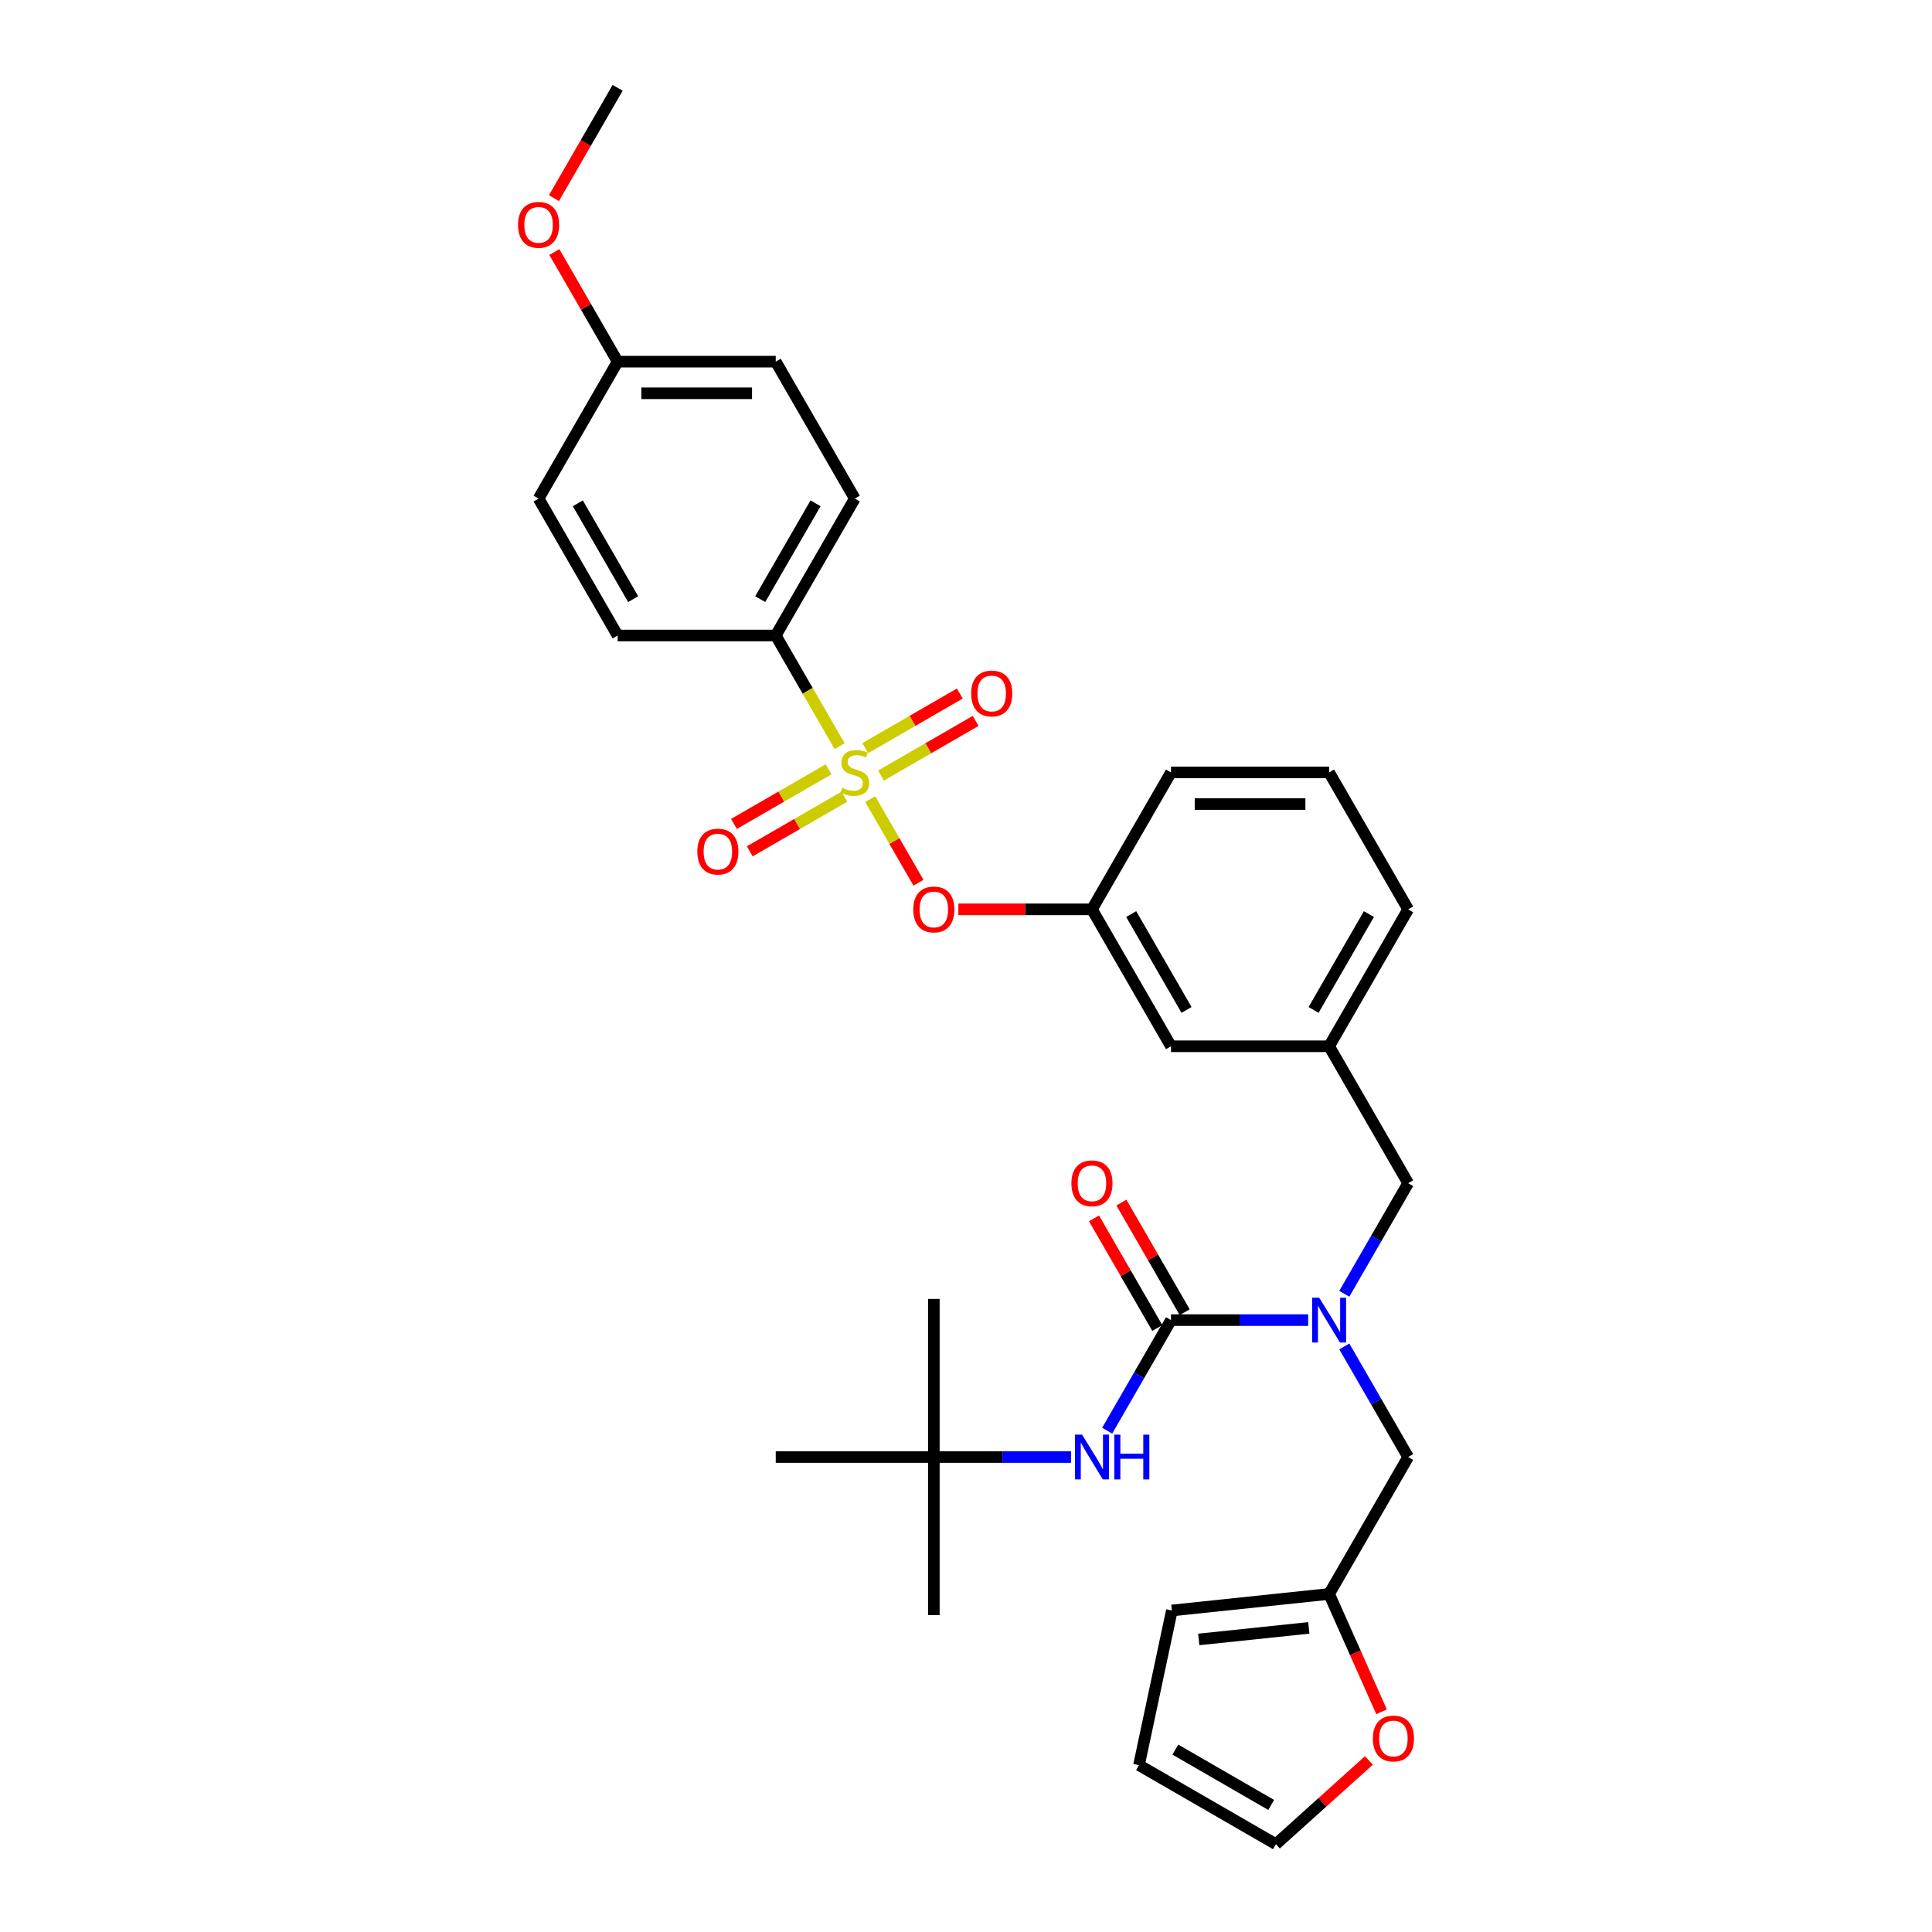 <?xml version='1.0' encoding='iso-8859-1'?>
<svg version='1.1' baseProfile='full'
              xmlns='http://www.w3.org/2000/svg'
                      xmlns:rdkit='http://www.rdkit.org/xml'
                      xmlns:xlink='http://www.w3.org/1999/xlink'
                  xml:space='preserve'
width='1000px' height='1000px' viewBox='0 0 1000 1000'>
<!-- END OF HEADER -->
<rect style='opacity:1.0;fill:#FFFFFF;stroke:none' width='1000' height='1000' x='0' y='0'> </rect>
<path class='bond-0' d='M 483.358,754.158 L 483.358,835.992' style='fill:none;fill-rule:evenodd;stroke:#000000;stroke-width:6px;stroke-linecap:butt;stroke-linejoin:miter;stroke-opacity:1' />
<path class='bond-1' d='M 483.358,754.158 L 483.358,672.324' style='fill:none;fill-rule:evenodd;stroke:#000000;stroke-width:6px;stroke-linecap:butt;stroke-linejoin:miter;stroke-opacity:1' />
<path class='bond-2' d='M 483.358,754.158 L 401.523,754.158' style='fill:none;fill-rule:evenodd;stroke:#000000;stroke-width:6px;stroke-linecap:butt;stroke-linejoin:miter;stroke-opacity:1' />
<path class='bond-3' d='M 483.358,754.158 L 518.857,754.158' style='fill:none;fill-rule:evenodd;stroke:#000000;stroke-width:6px;stroke-linecap:butt;stroke-linejoin:miter;stroke-opacity:1' />
<path class='bond-3' d='M 518.857,754.158 L 554.357,754.158' style='fill:none;fill-rule:evenodd;stroke:#0000FF;stroke-width:6px;stroke-linecap:butt;stroke-linejoin:miter;stroke-opacity:1' />
<path class='bond-4' d='M 728.86,612.418 L 687.943,541.547' style='fill:none;fill-rule:evenodd;stroke:#000000;stroke-width:6px;stroke-linecap:butt;stroke-linejoin:miter;stroke-opacity:1' />
<path class='bond-5' d='M 728.86,612.418 L 712.337,641.036' style='fill:none;fill-rule:evenodd;stroke:#000000;stroke-width:6px;stroke-linecap:butt;stroke-linejoin:miter;stroke-opacity:1' />
<path class='bond-5' d='M 712.337,641.036 L 695.814,669.654' style='fill:none;fill-rule:evenodd;stroke:#0000FF;stroke-width:6px;stroke-linecap:butt;stroke-linejoin:miter;stroke-opacity:1' />
<path class='bond-6' d='M 677.108,683.288 L 641.608,683.288' style='fill:none;fill-rule:evenodd;stroke:#0000FF;stroke-width:6px;stroke-linecap:butt;stroke-linejoin:miter;stroke-opacity:1' />
<path class='bond-6' d='M 641.608,683.288 L 606.109,683.288' style='fill:none;fill-rule:evenodd;stroke:#000000;stroke-width:6px;stroke-linecap:butt;stroke-linejoin:miter;stroke-opacity:1' />
<path class='bond-7' d='M 695.814,696.921 L 712.337,725.54' style='fill:none;fill-rule:evenodd;stroke:#0000FF;stroke-width:6px;stroke-linecap:butt;stroke-linejoin:miter;stroke-opacity:1' />
<path class='bond-7' d='M 712.337,725.54 L 728.86,754.158' style='fill:none;fill-rule:evenodd;stroke:#000000;stroke-width:6px;stroke-linecap:butt;stroke-linejoin:miter;stroke-opacity:1' />
<path class='bond-8' d='M 613.196,679.196 L 596.815,650.823' style='fill:none;fill-rule:evenodd;stroke:#000000;stroke-width:6px;stroke-linecap:butt;stroke-linejoin:miter;stroke-opacity:1' />
<path class='bond-8' d='M 596.815,650.823 L 580.433,622.45' style='fill:none;fill-rule:evenodd;stroke:#FF0000;stroke-width:6px;stroke-linecap:butt;stroke-linejoin:miter;stroke-opacity:1' />
<path class='bond-8' d='M 599.022,687.38 L 582.64,659.007' style='fill:none;fill-rule:evenodd;stroke:#000000;stroke-width:6px;stroke-linecap:butt;stroke-linejoin:miter;stroke-opacity:1' />
<path class='bond-8' d='M 582.64,659.007 L 566.259,630.634' style='fill:none;fill-rule:evenodd;stroke:#FF0000;stroke-width:6px;stroke-linecap:butt;stroke-linejoin:miter;stroke-opacity:1' />
<path class='bond-9' d='M 606.109,683.288 L 589.586,711.906' style='fill:none;fill-rule:evenodd;stroke:#000000;stroke-width:6px;stroke-linecap:butt;stroke-linejoin:miter;stroke-opacity:1' />
<path class='bond-9' d='M 589.586,711.906 L 573.063,740.525' style='fill:none;fill-rule:evenodd;stroke:#0000FF;stroke-width:6px;stroke-linecap:butt;stroke-linejoin:miter;stroke-opacity:1' />
<path class='bond-10' d='M 687.943,825.029 L 701.521,855.526' style='fill:none;fill-rule:evenodd;stroke:#000000;stroke-width:6px;stroke-linecap:butt;stroke-linejoin:miter;stroke-opacity:1' />
<path class='bond-10' d='M 701.521,855.526 L 715.099,886.023' style='fill:none;fill-rule:evenodd;stroke:#FF0000;stroke-width:6px;stroke-linecap:butt;stroke-linejoin:miter;stroke-opacity:1' />
<path class='bond-11' d='M 687.943,825.029 L 606.557,833.583' style='fill:none;fill-rule:evenodd;stroke:#000000;stroke-width:6px;stroke-linecap:butt;stroke-linejoin:miter;stroke-opacity:1' />
<path class='bond-11' d='M 677.446,842.589 L 620.476,848.577' style='fill:none;fill-rule:evenodd;stroke:#000000;stroke-width:6px;stroke-linecap:butt;stroke-linejoin:miter;stroke-opacity:1' />
<path class='bond-12' d='M 687.943,825.029 L 728.86,754.158' style='fill:none;fill-rule:evenodd;stroke:#000000;stroke-width:6px;stroke-linecap:butt;stroke-linejoin:miter;stroke-opacity:1' />
<path class='bond-13' d='M 708.543,911.209 L 684.478,932.877' style='fill:none;fill-rule:evenodd;stroke:#FF0000;stroke-width:6px;stroke-linecap:butt;stroke-linejoin:miter;stroke-opacity:1' />
<path class='bond-13' d='M 684.478,932.877 L 660.413,954.545' style='fill:none;fill-rule:evenodd;stroke:#000000;stroke-width:6px;stroke-linecap:butt;stroke-linejoin:miter;stroke-opacity:1' />
<path class='bond-14' d='M 728.86,470.677 L 687.943,541.547' style='fill:none;fill-rule:evenodd;stroke:#000000;stroke-width:6px;stroke-linecap:butt;stroke-linejoin:miter;stroke-opacity:1' />
<path class='bond-14' d='M 708.548,473.124 L 679.906,522.733' style='fill:none;fill-rule:evenodd;stroke:#000000;stroke-width:6px;stroke-linecap:butt;stroke-linejoin:miter;stroke-opacity:1' />
<path class='bond-15' d='M 728.86,470.677 L 687.943,399.806' style='fill:none;fill-rule:evenodd;stroke:#000000;stroke-width:6px;stroke-linecap:butt;stroke-linejoin:miter;stroke-opacity:1' />
<path class='bond-16' d='M 687.943,541.547 L 606.109,541.547' style='fill:none;fill-rule:evenodd;stroke:#000000;stroke-width:6px;stroke-linecap:butt;stroke-linejoin:miter;stroke-opacity:1' />
<path class='bond-17' d='M 606.109,541.547 L 565.192,470.677' style='fill:none;fill-rule:evenodd;stroke:#000000;stroke-width:6px;stroke-linecap:butt;stroke-linejoin:miter;stroke-opacity:1' />
<path class='bond-17' d='M 614.145,522.733 L 585.503,473.124' style='fill:none;fill-rule:evenodd;stroke:#000000;stroke-width:6px;stroke-linecap:butt;stroke-linejoin:miter;stroke-opacity:1' />
<path class='bond-18' d='M 565.192,470.677 L 606.109,399.806' style='fill:none;fill-rule:evenodd;stroke:#000000;stroke-width:6px;stroke-linecap:butt;stroke-linejoin:miter;stroke-opacity:1' />
<path class='bond-19' d='M 565.192,470.677 L 530.617,470.677' style='fill:none;fill-rule:evenodd;stroke:#000000;stroke-width:6px;stroke-linecap:butt;stroke-linejoin:miter;stroke-opacity:1' />
<path class='bond-19' d='M 530.617,470.677 L 496.042,470.677' style='fill:none;fill-rule:evenodd;stroke:#FF0000;stroke-width:6px;stroke-linecap:butt;stroke-linejoin:miter;stroke-opacity:1' />
<path class='bond-20' d='M 606.109,399.806 L 687.943,399.806' style='fill:none;fill-rule:evenodd;stroke:#000000;stroke-width:6px;stroke-linecap:butt;stroke-linejoin:miter;stroke-opacity:1' />
<path class='bond-20' d='M 618.384,416.173 L 675.668,416.173' style='fill:none;fill-rule:evenodd;stroke:#000000;stroke-width:6px;stroke-linecap:butt;stroke-linejoin:miter;stroke-opacity:1' />
<path class='bond-21' d='M 401.523,328.936 L 442.441,258.066' style='fill:none;fill-rule:evenodd;stroke:#000000;stroke-width:6px;stroke-linecap:butt;stroke-linejoin:miter;stroke-opacity:1' />
<path class='bond-21' d='M 393.487,310.122 L 422.129,260.513' style='fill:none;fill-rule:evenodd;stroke:#000000;stroke-width:6px;stroke-linecap:butt;stroke-linejoin:miter;stroke-opacity:1' />
<path class='bond-22' d='M 401.523,328.936 L 319.689,328.936' style='fill:none;fill-rule:evenodd;stroke:#000000;stroke-width:6px;stroke-linecap:butt;stroke-linejoin:miter;stroke-opacity:1' />
<path class='bond-23' d='M 401.523,328.936 L 418.056,357.571' style='fill:none;fill-rule:evenodd;stroke:#000000;stroke-width:6px;stroke-linecap:butt;stroke-linejoin:miter;stroke-opacity:1' />
<path class='bond-23' d='M 418.056,357.571 L 434.588,386.206' style='fill:none;fill-rule:evenodd;stroke:#CCCC00;stroke-width:6px;stroke-linecap:butt;stroke-linejoin:miter;stroke-opacity:1' />
<path class='bond-24' d='M 442.441,258.066 L 401.523,187.195' style='fill:none;fill-rule:evenodd;stroke:#000000;stroke-width:6px;stroke-linecap:butt;stroke-linejoin:miter;stroke-opacity:1' />
<path class='bond-25' d='M 319.689,328.936 L 278.772,258.066' style='fill:none;fill-rule:evenodd;stroke:#000000;stroke-width:6px;stroke-linecap:butt;stroke-linejoin:miter;stroke-opacity:1' />
<path class='bond-25' d='M 327.726,310.122 L 299.084,260.513' style='fill:none;fill-rule:evenodd;stroke:#000000;stroke-width:6px;stroke-linecap:butt;stroke-linejoin:miter;stroke-opacity:1' />
<path class='bond-26' d='M 319.689,187.195 L 278.772,258.066' style='fill:none;fill-rule:evenodd;stroke:#000000;stroke-width:6px;stroke-linecap:butt;stroke-linejoin:miter;stroke-opacity:1' />
<path class='bond-27' d='M 319.689,187.195 L 303.308,158.822' style='fill:none;fill-rule:evenodd;stroke:#000000;stroke-width:6px;stroke-linecap:butt;stroke-linejoin:miter;stroke-opacity:1' />
<path class='bond-27' d='M 303.308,158.822 L 286.927,130.449' style='fill:none;fill-rule:evenodd;stroke:#FF0000;stroke-width:6px;stroke-linecap:butt;stroke-linejoin:miter;stroke-opacity:1' />
<path class='bond-28' d='M 319.689,187.195 L 401.523,187.195' style='fill:none;fill-rule:evenodd;stroke:#000000;stroke-width:6px;stroke-linecap:butt;stroke-linejoin:miter;stroke-opacity:1' />
<path class='bond-28' d='M 331.965,203.562 L 389.248,203.562' style='fill:none;fill-rule:evenodd;stroke:#000000;stroke-width:6px;stroke-linecap:butt;stroke-linejoin:miter;stroke-opacity:1' />
<path class='bond-29' d='M 475.411,456.912 L 462.917,435.272' style='fill:none;fill-rule:evenodd;stroke:#FF0000;stroke-width:6px;stroke-linecap:butt;stroke-linejoin:miter;stroke-opacity:1' />
<path class='bond-29' d='M 462.917,435.272 L 450.423,413.632' style='fill:none;fill-rule:evenodd;stroke:#CCCC00;stroke-width:6px;stroke-linecap:butt;stroke-linejoin:miter;stroke-opacity:1' />
<path class='bond-30' d='M 456.009,401.422 L 480.5,387.282' style='fill:none;fill-rule:evenodd;stroke:#CCCC00;stroke-width:6px;stroke-linecap:butt;stroke-linejoin:miter;stroke-opacity:1' />
<path class='bond-30' d='M 480.5,387.282 L 504.992,373.142' style='fill:none;fill-rule:evenodd;stroke:#FF0000;stroke-width:6px;stroke-linecap:butt;stroke-linejoin:miter;stroke-opacity:1' />
<path class='bond-30' d='M 447.825,387.248 L 472.317,373.108' style='fill:none;fill-rule:evenodd;stroke:#CCCC00;stroke-width:6px;stroke-linecap:butt;stroke-linejoin:miter;stroke-opacity:1' />
<path class='bond-30' d='M 472.317,373.108 L 496.808,358.968' style='fill:none;fill-rule:evenodd;stroke:#FF0000;stroke-width:6px;stroke-linecap:butt;stroke-linejoin:miter;stroke-opacity:1' />
<path class='bond-31' d='M 428.872,398.191 L 404.381,412.331' style='fill:none;fill-rule:evenodd;stroke:#CCCC00;stroke-width:6px;stroke-linecap:butt;stroke-linejoin:miter;stroke-opacity:1' />
<path class='bond-31' d='M 404.381,412.331 L 379.889,426.471' style='fill:none;fill-rule:evenodd;stroke:#FF0000;stroke-width:6px;stroke-linecap:butt;stroke-linejoin:miter;stroke-opacity:1' />
<path class='bond-31' d='M 437.056,412.365 L 412.564,426.505' style='fill:none;fill-rule:evenodd;stroke:#CCCC00;stroke-width:6px;stroke-linecap:butt;stroke-linejoin:miter;stroke-opacity:1' />
<path class='bond-31' d='M 412.564,426.505 L 388.073,440.645' style='fill:none;fill-rule:evenodd;stroke:#FF0000;stroke-width:6px;stroke-linecap:butt;stroke-linejoin:miter;stroke-opacity:1' />
<path class='bond-32' d='M 286.719,102.56 L 303.204,74.007' style='fill:none;fill-rule:evenodd;stroke:#FF0000;stroke-width:6px;stroke-linecap:butt;stroke-linejoin:miter;stroke-opacity:1' />
<path class='bond-32' d='M 303.204,74.007 L 319.689,45.455' style='fill:none;fill-rule:evenodd;stroke:#000000;stroke-width:6px;stroke-linecap:butt;stroke-linejoin:miter;stroke-opacity:1' />
<path class='bond-33' d='M 606.557,833.583 L 589.543,913.628' style='fill:none;fill-rule:evenodd;stroke:#000000;stroke-width:6px;stroke-linecap:butt;stroke-linejoin:miter;stroke-opacity:1' />
<path class='bond-34' d='M 660.413,954.545 L 589.543,913.628' style='fill:none;fill-rule:evenodd;stroke:#000000;stroke-width:6px;stroke-linecap:butt;stroke-linejoin:miter;stroke-opacity:1' />
<path class='bond-34' d='M 657.966,934.234 L 608.357,905.592' style='fill:none;fill-rule:evenodd;stroke:#000000;stroke-width:6px;stroke-linecap:butt;stroke-linejoin:miter;stroke-opacity:1' />
<path  class='atom-2' d='M 682.82 671.7
L 690.414 683.975
Q 691.167 685.186, 692.378 687.38
Q 693.589 689.573, 693.655 689.704
L 693.655 671.7
L 696.732 671.7
L 696.732 694.876
L 693.557 694.876
L 685.406 681.455
Q 684.457 679.884, 683.442 678.083
Q 682.46 676.283, 682.165 675.726
L 682.165 694.876
L 679.154 694.876
L 679.154 671.7
L 682.82 671.7
' fill='#0000FF'/>
<path  class='atom-4' d='M 554.553 612.483
Q 554.553 606.918, 557.303 603.809
Q 560.052 600.699, 565.192 600.699
Q 570.331 600.699, 573.08 603.809
Q 575.83 606.918, 575.83 612.483
Q 575.83 618.113, 573.048 621.321
Q 570.265 624.496, 565.192 624.496
Q 560.085 624.496, 557.303 621.321
Q 554.553 618.146, 554.553 612.483
M 565.192 621.878
Q 568.727 621.878, 570.625 619.521
Q 572.557 617.131, 572.557 612.483
Q 572.557 607.933, 570.625 605.642
Q 568.727 603.318, 565.192 603.318
Q 561.656 603.318, 559.725 605.609
Q 557.827 607.9, 557.827 612.483
Q 557.827 617.164, 559.725 619.521
Q 561.656 621.878, 565.192 621.878
' fill='#FF0000'/>
<path  class='atom-5' d='M 560.069 742.571
L 567.663 754.846
Q 568.416 756.057, 569.627 758.25
Q 570.838 760.443, 570.904 760.574
L 570.904 742.571
L 573.981 742.571
L 573.981 765.746
L 570.805 765.746
L 562.655 752.325
Q 561.705 750.754, 560.691 748.954
Q 559.709 747.153, 559.414 746.597
L 559.414 765.746
L 556.403 765.746
L 556.403 742.571
L 560.069 742.571
' fill='#0000FF'/>
<path  class='atom-5' d='M 576.763 742.571
L 579.905 742.571
L 579.905 752.423
L 591.755 752.423
L 591.755 742.571
L 594.897 742.571
L 594.897 765.746
L 591.755 765.746
L 591.755 755.042
L 579.905 755.042
L 579.905 765.746
L 576.763 765.746
L 576.763 742.571
' fill='#0000FF'/>
<path  class='atom-9' d='M 710.589 899.853
Q 710.589 894.289, 713.339 891.179
Q 716.088 888.069, 721.228 888.069
Q 726.367 888.069, 729.116 891.179
Q 731.866 894.289, 731.866 899.853
Q 731.866 905.483, 729.084 908.691
Q 726.301 911.866, 721.228 911.866
Q 716.121 911.866, 713.339 908.691
Q 710.589 905.516, 710.589 899.853
M 721.228 909.248
Q 724.763 909.248, 726.661 906.891
Q 728.593 904.501, 728.593 899.853
Q 728.593 895.303, 726.661 893.012
Q 724.763 890.688, 721.228 890.688
Q 717.692 890.688, 715.761 892.979
Q 713.863 895.271, 713.863 899.853
Q 713.863 904.534, 715.761 906.891
Q 717.692 909.248, 721.228 909.248
' fill='#FF0000'/>
<path  class='atom-20' d='M 472.719 470.742
Q 472.719 465.178, 475.469 462.068
Q 478.218 458.958, 483.358 458.958
Q 488.497 458.958, 491.246 462.068
Q 493.996 465.178, 493.996 470.742
Q 493.996 476.372, 491.214 479.58
Q 488.431 482.755, 483.358 482.755
Q 478.251 482.755, 475.469 479.58
Q 472.719 476.405, 472.719 470.742
M 483.358 480.137
Q 486.893 480.137, 488.791 477.78
Q 490.723 475.39, 490.723 470.742
Q 490.723 466.192, 488.791 463.901
Q 486.893 461.577, 483.358 461.577
Q 479.822 461.577, 477.891 463.868
Q 475.992 466.16, 475.992 470.742
Q 475.992 475.423, 477.891 477.78
Q 479.822 480.137, 483.358 480.137
' fill='#FF0000'/>
<path  class='atom-21' d='M 435.894 407.761
Q 436.156 407.859, 437.236 408.317
Q 438.316 408.775, 439.494 409.07
Q 440.706 409.332, 441.884 409.332
Q 444.077 409.332, 445.354 408.284
Q 446.63 407.204, 446.63 405.338
Q 446.63 404.062, 445.976 403.276
Q 445.354 402.491, 444.372 402.065
Q 443.39 401.639, 441.753 401.148
Q 439.691 400.527, 438.447 399.937
Q 437.236 399.348, 436.352 398.104
Q 435.501 396.86, 435.501 394.765
Q 435.501 391.852, 437.465 390.052
Q 439.462 388.251, 443.39 388.251
Q 446.074 388.251, 449.118 389.528
L 448.365 392.049
Q 445.583 390.903, 443.488 390.903
Q 441.229 390.903, 439.985 391.852
Q 438.742 392.769, 438.774 394.373
Q 438.774 395.617, 439.396 396.369
Q 440.051 397.122, 440.968 397.548
Q 441.917 397.973, 443.488 398.464
Q 445.583 399.119, 446.827 399.774
Q 448.071 400.428, 448.955 401.77
Q 449.871 403.08, 449.871 405.338
Q 449.871 408.546, 447.711 410.281
Q 445.583 411.983, 442.015 411.983
Q 439.953 411.983, 438.382 411.525
Q 436.843 411.1, 435.01 410.347
L 435.894 407.761
' fill='#CCCC00'/>
<path  class='atom-22' d='M 502.672 358.955
Q 502.672 353.39, 505.422 350.28
Q 508.172 347.171, 513.311 347.171
Q 518.45 347.171, 521.2 350.28
Q 523.949 353.39, 523.949 358.955
Q 523.949 364.585, 521.167 367.793
Q 518.385 370.968, 513.311 370.968
Q 508.204 370.968, 505.422 367.793
Q 502.672 364.618, 502.672 358.955
M 513.311 368.349
Q 516.846 368.349, 518.745 365.993
Q 520.676 363.603, 520.676 358.955
Q 520.676 354.405, 518.745 352.114
Q 516.846 349.789, 513.311 349.789
Q 509.776 349.789, 507.844 352.081
Q 505.946 354.372, 505.946 358.955
Q 505.946 363.636, 507.844 365.993
Q 509.776 368.349, 513.311 368.349
' fill='#FF0000'/>
<path  class='atom-23' d='M 360.932 440.789
Q 360.932 435.224, 363.681 432.114
Q 366.431 429.005, 371.57 429.005
Q 376.709 429.005, 379.459 432.114
Q 382.209 435.224, 382.209 440.789
Q 382.209 446.419, 379.426 449.627
Q 376.644 452.802, 371.57 452.802
Q 366.464 452.802, 363.681 449.627
Q 360.932 446.452, 360.932 440.789
M 371.57 450.183
Q 375.105 450.183, 377.004 447.827
Q 378.935 445.437, 378.935 440.789
Q 378.935 436.239, 377.004 433.948
Q 375.105 431.623, 371.57 431.623
Q 368.035 431.623, 366.104 433.915
Q 364.205 436.206, 364.205 440.789
Q 364.205 445.47, 366.104 447.827
Q 368.035 450.183, 371.57 450.183
' fill='#FF0000'/>
<path  class='atom-26' d='M 268.134 116.39
Q 268.134 110.826, 270.884 107.716
Q 273.633 104.606, 278.772 104.606
Q 283.912 104.606, 286.661 107.716
Q 289.411 110.826, 289.411 116.39
Q 289.411 122.021, 286.628 125.228
Q 283.846 128.404, 278.772 128.404
Q 273.666 128.404, 270.884 125.228
Q 268.134 122.053, 268.134 116.39
M 278.772 125.785
Q 282.308 125.785, 284.206 123.428
Q 286.137 121.039, 286.137 116.39
Q 286.137 111.84, 284.206 109.549
Q 282.308 107.225, 278.772 107.225
Q 275.237 107.225, 273.306 109.516
Q 271.407 111.808, 271.407 116.39
Q 271.407 121.071, 273.306 123.428
Q 275.237 125.785, 278.772 125.785
' fill='#FF0000'/>
</svg>
